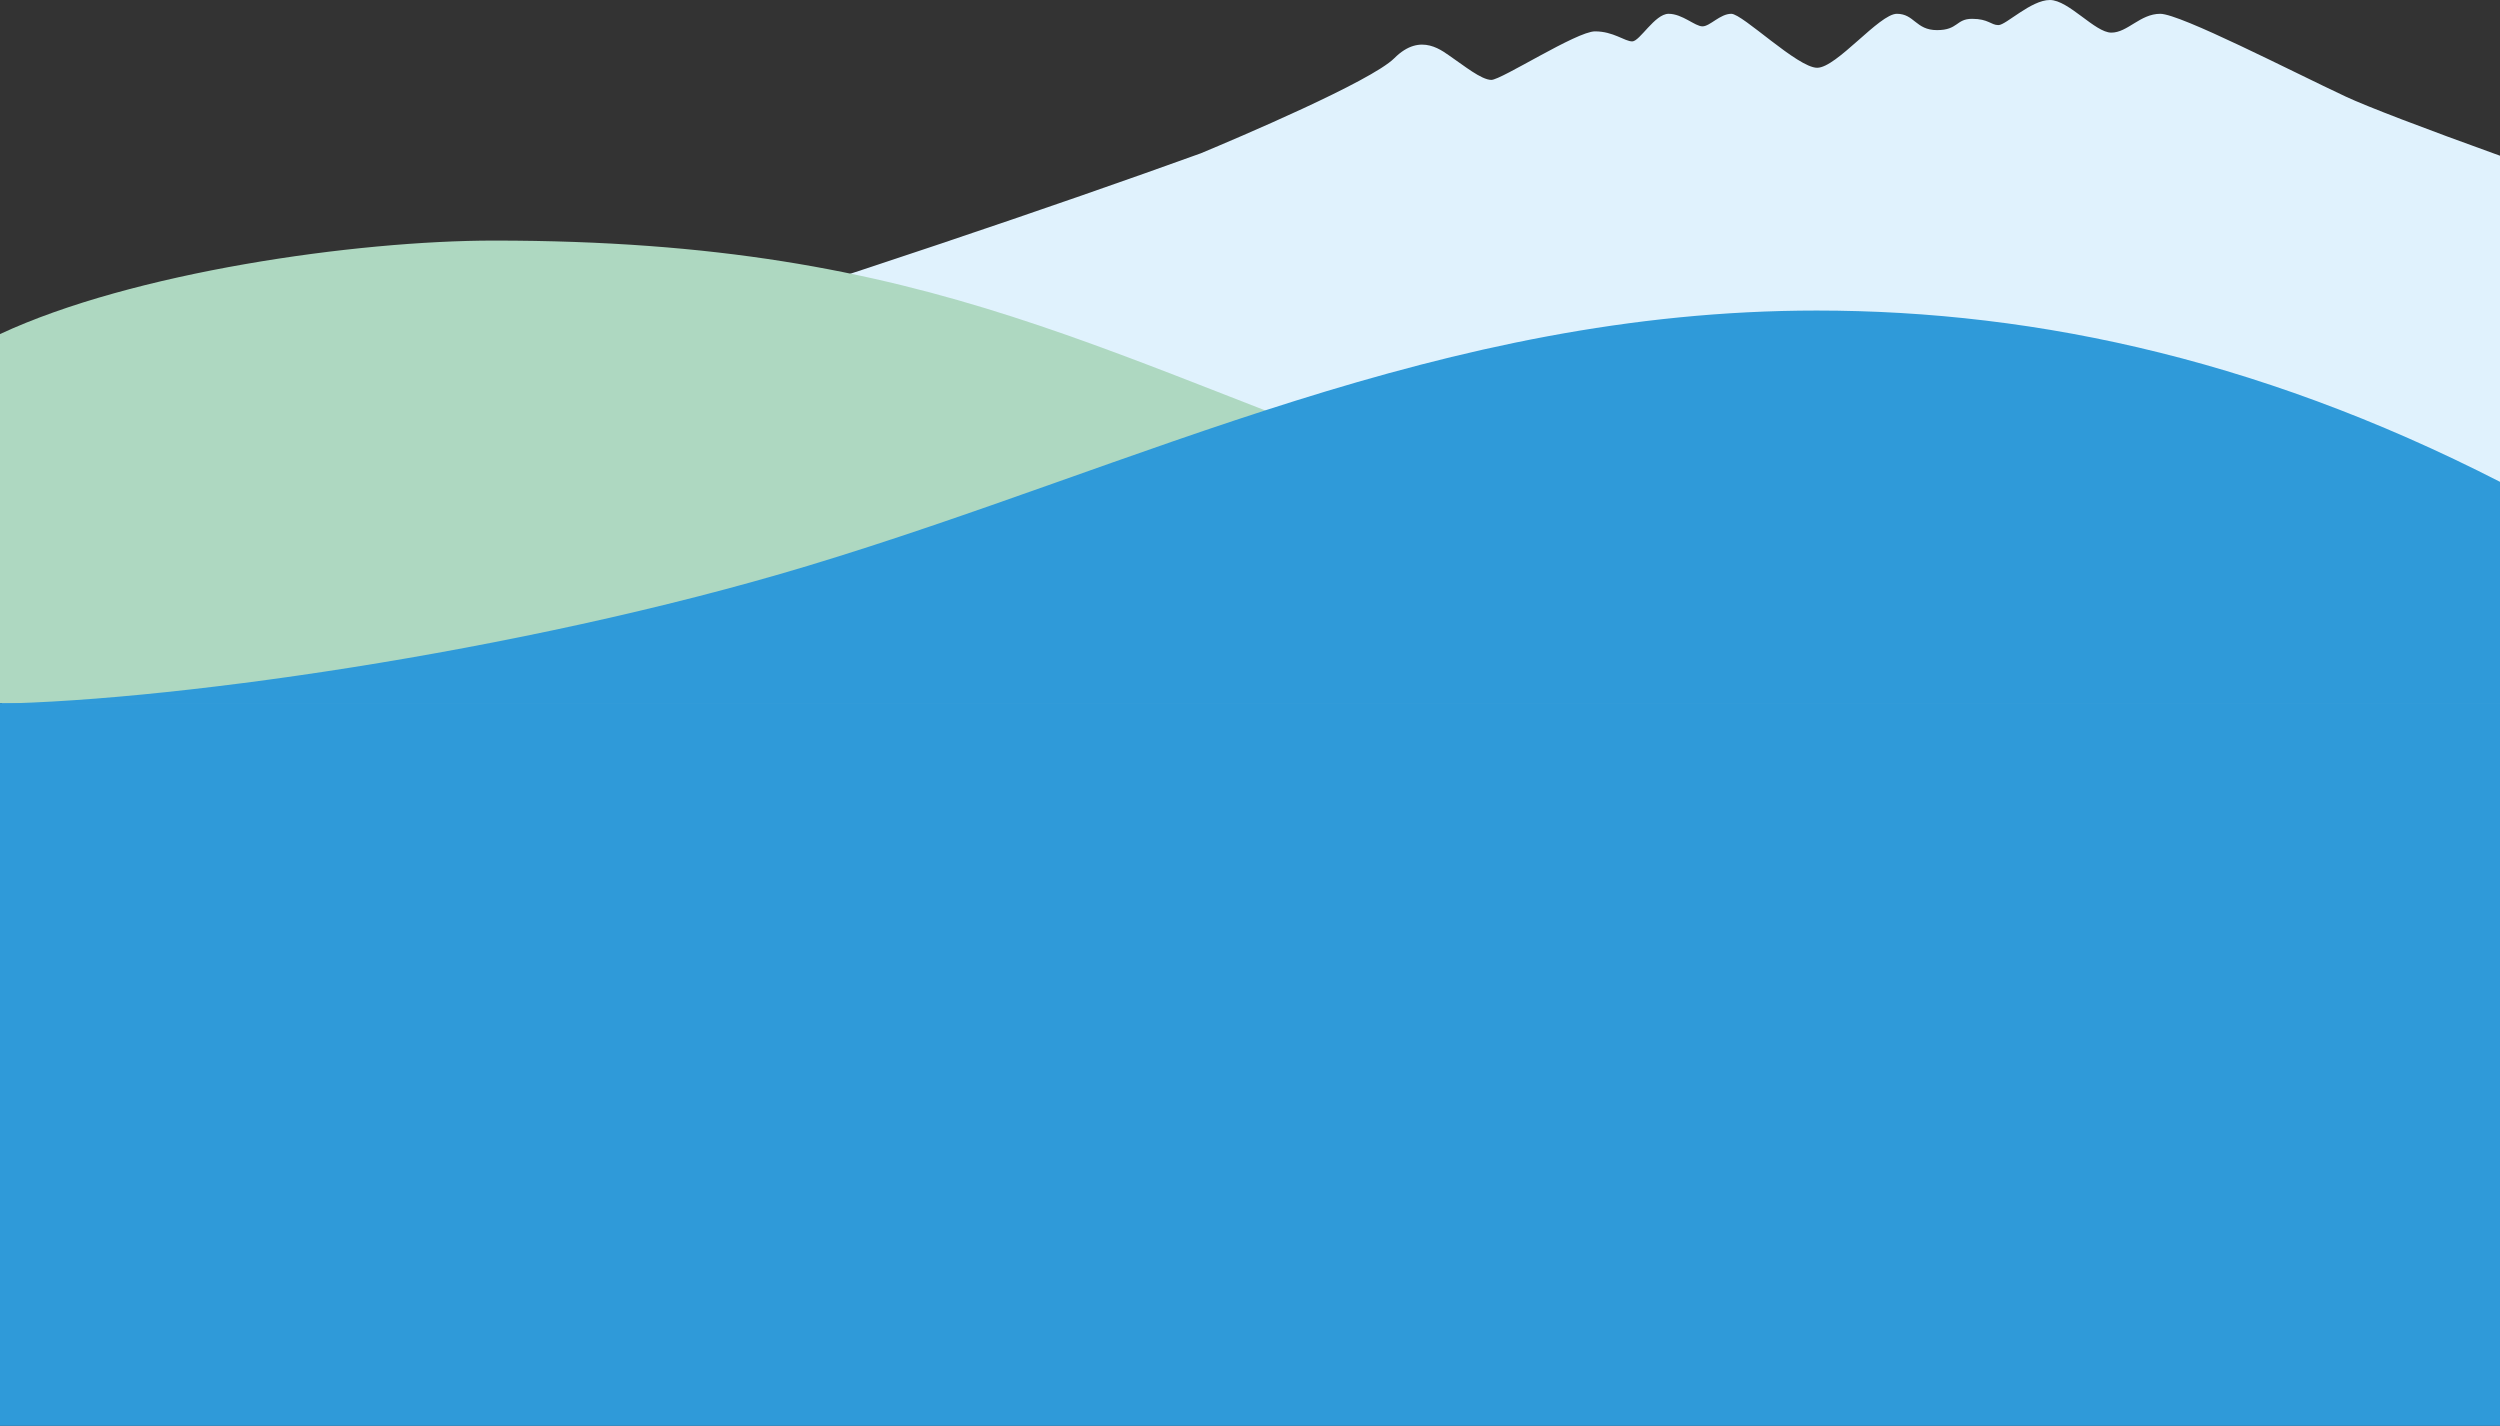 <svg xmlns="http://www.w3.org/2000/svg" xmlns:xlink="http://www.w3.org/1999/xlink" width="1280" height="730" viewBox="0 0 1280 730">
  <rect x="0" y="0" width="1280" height="730" fill="#333333" stroke="none"/>
  <defs>
    <clipPath id="clip-path">
      <rect id="長方形_259" data-name="長方形 259" width="1280" height="730" transform="translate(-160 -1421)" fill="#fff" stroke="#707070" stroke-width="1"/>
    </clipPath>
    <clipPath id="clip-path-2">
      <rect id="長方形_253" data-name="長方形 253" width="1280" height="380.753" fill="#e0f2fd"/>
    </clipPath>
    <clipPath id="clip-path-3">
      <rect id="長方形_255" data-name="長方形 255" width="1280.89" height="278.823" fill="none"/>
    </clipPath>
    <clipPath id="clip-path-4">
      <rect id="長方形_256" data-name="長方形 256" width="1303.372" height="201.385" transform="translate(0.001)" fill="#2f9ad9"/>
    </clipPath>
  </defs>
  <g id="マスクグループ_15" data-name="マスクグループ 15" transform="translate(160 1421)" clip-path="url(#clip-path)">
    <g id="グループ_332" data-name="グループ 332">
      <g id="グループ_331" data-name="グループ 331">
        <g id="グループ_327" data-name="グループ 327" transform="translate(-159 -1421)">
          <g id="グループ_326" data-name="グループ 326" clip-path="url(#clip-path-2)">
            <path id="パス_291" data-name="パス 291" d="M1280,80.094c-40.61-14.626-69.343-25.657-79.927-30.612-27.652-12.941-84.762-42.414-95.035-42.414s-16.695,9.639-25.042,9.639S1058.166,0,1048.533,0s-22.476,12.853-26.328,12.853-5.141-3.214-13.484-3.214-7.063,5.784-17.978,5.784-11.563-8.355-20.549-8.355S939.37,34.7,929.38,34.7,891.208,7.068,885.432,7.068s-10.913,6.427-14.768,6.427-10.277-6.427-17.338-6.427S838.559,21.2,834.7,21.2s-9.633-5.141-19.048-5.141S767.71,40.913,762.574,40.913,748.02,33.2,742.884,29.774s-16.268-13.71-29.967,0c-11.879,11.889-81.009,41.174-99.16,48.742C469.048,130.816,163.713,232.021,0,262.51V380.753H1280Z" fill="#e0f2fd"/>
          </g>
        </g>
        <g id="グループ_328" data-name="グループ 328" transform="translate(-160 -1297.823)">
          <g id="マスクグループ_14" data-name="マスクグループ 14" clip-path="url(#clip-path-3)">
            <rect id="長方形_254" data-name="長方形 254" width="1281" height="97" transform="translate(-1 139.823)" fill="#aed8c1"/>
            <path id="パス_292" data-name="パス 292" d="M0,222.823H1280.891c-88.943,0-384.178-47.049-520.745-94.11C563.673,61.01,480.8,0,252.9,0,182.222,0,67.843,16.233,0,47.872Z" fill="#aed8c1"/>
          </g>
        </g>
        <g id="グループ_330" data-name="グループ 330" transform="translate(-171.001 -1262)">
          <g id="グループ_329" data-name="グループ 329" clip-path="url(#clip-path-4)">
            <path id="パス_293" data-name="パス 293" d="M1303.374,201.385H0c90.5,0,277.07-26.154,424.4-70.617C594.51,79.436,748.773,0,941.169,0c113.67,0,234.175,26.154,362.205,94.153Z" fill="#2f9ad9"/>
          </g>
        </g>
        <rect id="長方形_258" data-name="長方形 258" width="1292" height="373" transform="translate(-160 -1061)" fill="#2f9ad9"/>
      </g>
    </g>
  </g>
</svg>

